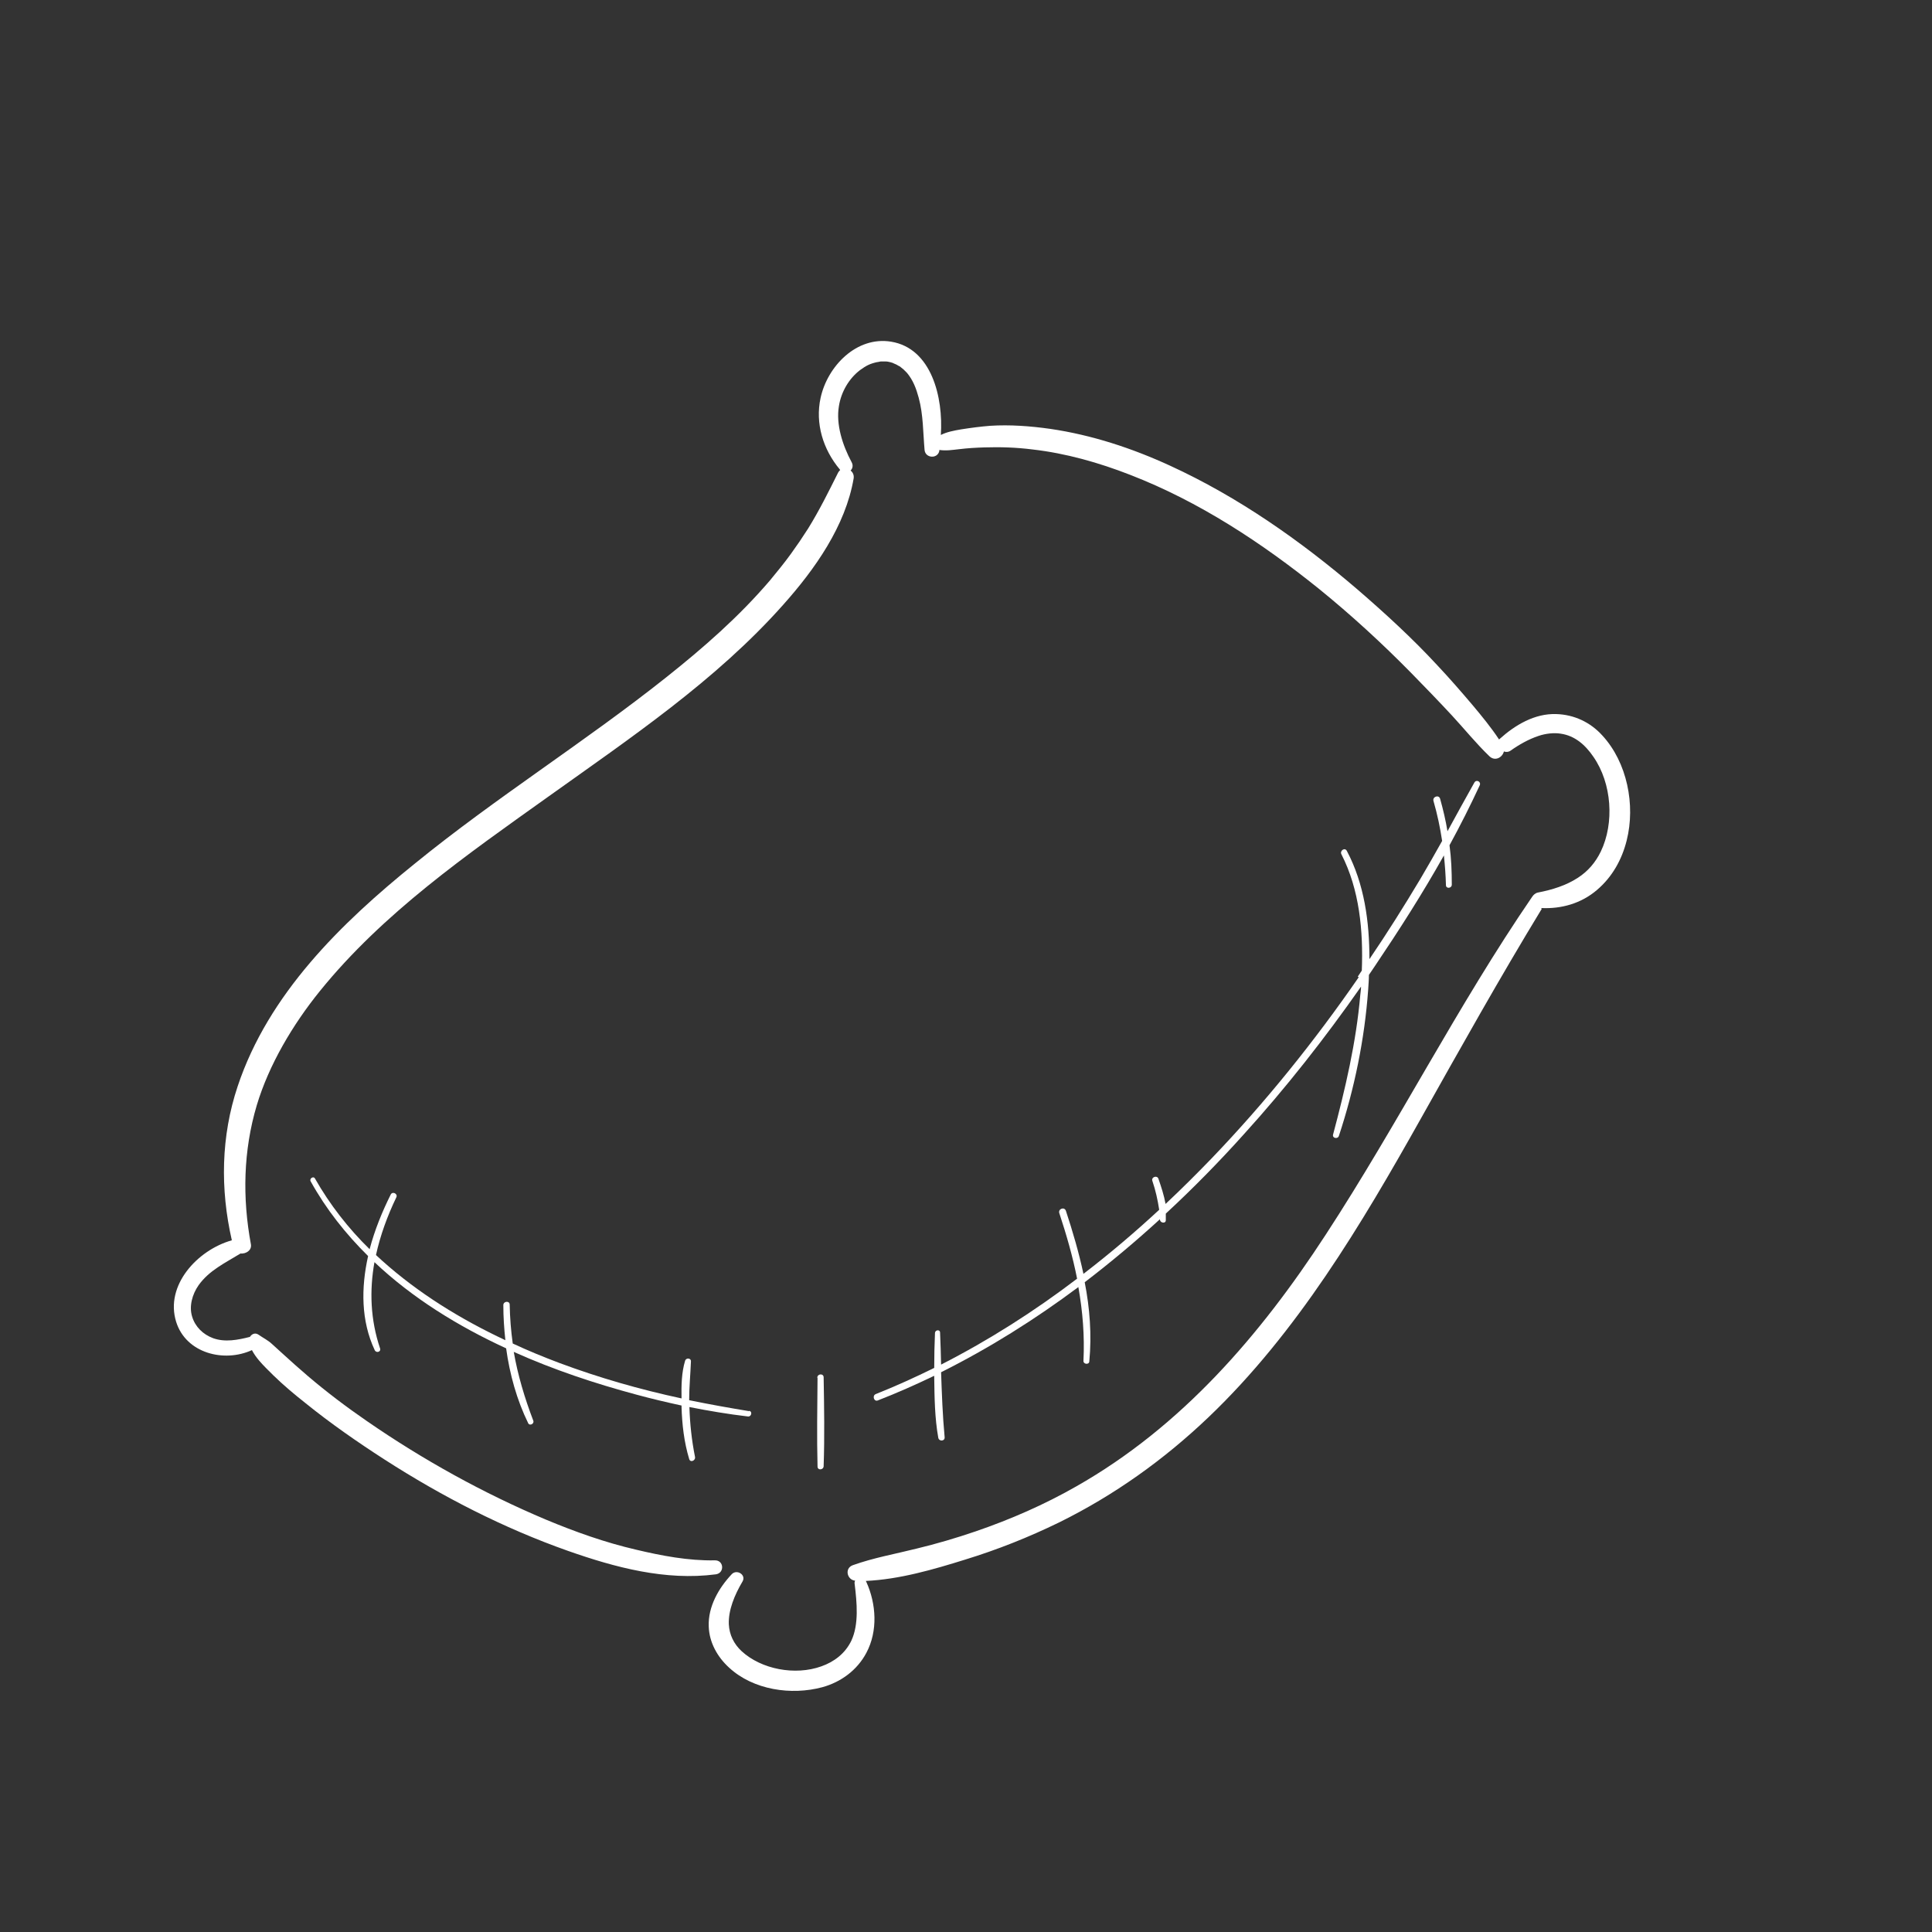 <?xml version="1.0" encoding="UTF-8"?>
<svg id="uuid-2e96888a-2f5b-43d2-9f0e-e73ea32d6cc5" data-name="Calque 1" xmlns="http://www.w3.org/2000/svg" width="76" height="76" viewBox="0 0 76 76">
  <rect x="0" y="0" width="76" height="76" fill="#333333" stroke="none"/>
  <defs>
    <style>
      .uuid-997489b5-8ee3-4498-81a1-14bcf6b86043 {
        fill: #fff;
      }
    </style>
  </defs>
  <path class="uuid-997489b5-8ee3-4498-81a1-14bcf6b86043" d="M60.62,35.72c.8,.04,1.58-.18,2.2-.71,.6-.51,.98-1.19,1.17-1.95,.35-1.39,.02-3.07-.96-4.13-.47-.52-1.11-.82-1.81-.84-.85-.03-1.62,.43-2.23,.98l-.02,.02c-.31-.47-.68-.92-1.04-1.35-.45-.53-.91-1.06-1.39-1.57-.98-1.06-2.06-2.05-3.15-2.99-2.23-1.91-4.68-3.63-7.36-4.86-1.5-.69-3.08-1.21-4.72-1.45-.78-.11-1.58-.17-2.36-.12-.38,.03-.76,.08-1.14,.14-.29,.05-.56,.1-.8,.22,.1-1.47-.36-3.41-1.96-3.67-1.36-.22-2.5,.97-2.77,2.21-.22,1.01,.1,2.03,.75,2.81l.02,.03s-.06,.06-.08,.1c-.37,.74-.74,1.49-1.18,2.2-.25,.39-.42,.64-.68,1-.26,.36-.54,.7-.82,1.04-1.23,1.44-2.63,2.66-4.09,3.82-3.21,2.55-6.7,4.73-9.88,7.32-2.91,2.35-5.76,5.13-6.97,8.76-.66,1.97-.69,4.05-.23,6.06-1.35,.38-2.64,1.77-2.19,3.21,.39,1.24,1.89,1.61,2.98,1.11,.08,.15,.17,.28,.29,.42,.17,.2,.36,.38,.55,.57,.4,.39,.83,.75,1.26,1.09,.99,.8,2.04,1.53,3.11,2.22,2.27,1.46,4.68,2.7,7.23,3.6,1.85,.65,3.83,1.18,5.81,.92,.35-.05,.32-.56-.04-.55-1.04,.02-2.09-.18-3.1-.42-1.21-.28-2.39-.7-3.54-1.18-2.47-1.04-4.85-2.36-7.05-3.88-.8-.55-1.58-1.14-2.32-1.77-.33-.28-.65-.57-.97-.86-.15-.13-.29-.27-.44-.4-.16-.15-.35-.24-.52-.36-.14-.1-.27-.04-.35,.08-.47,.12-.98,.22-1.45,.05-.4-.15-.7-.45-.82-.84-.13-.41,0-.88,.25-1.24,.42-.59,1.05-.88,1.65-1.25,.21,.02,.45-.12,.41-.36-.34-1.83-.3-3.69,.23-5.47,.48-1.6,1.42-3.18,2.48-4.49,2.49-3.08,5.79-5.37,9-7.66,3.22-2.3,6.58-4.56,9.22-7.53,1.26-1.41,2.46-3.11,2.78-4.98,.02-.13-.03-.24-.12-.31,.08-.08,.11-.2,.04-.33-.36-.67-.62-1.49-.5-2.2,.09-.58,.41-1.1,.83-1.42,.25-.18,.38-.25,.69-.32-.09,.02,.09-.01,.12-.02,.06,0,.13,0,.19,0h.02s.06,0,.09,.01c.06,.01,.13,.03,.19,.05-.02,0,.11,.05,.13,.06,.02,.01,.13,.08,.13,.07,.05,.04,.1,.08,.15,.12,.06,.06,.12,.12,.14,.14,.24,.29,.36,.61,.46,.98,.18,.66,.17,1.37,.23,2.05,.03,.33,.51,.36,.58,.04v-.04c.27,.04,.51,0,.78-.03,.33-.04,.66-.06,.99-.07,.63-.02,1.26,0,1.89,.08,1.32,.15,2.62,.52,3.85,1,2.71,1.05,5.17,2.67,7.42,4.48,1.27,1.03,2.48,2.14,3.63,3.31,.54,.55,1.08,1.11,1.61,1.68,.49,.53,.95,1.1,1.47,1.6,.22,.21,.51,.05,.57-.19,.08,.03,.17,.03,.26-.03,.34-.24,.71-.45,1.1-.58,.29-.1,.62-.13,.87-.09,.56,.08,.97,.44,1.29,.91,.73,1.05,.83,2.61,.29,3.73-.21,.43-.5,.77-.9,1.03-.46,.3-1,.47-1.57,.58-.1,.02-.18,.09-.23,.17h0c-2.94,4.29-5.28,8.94-8.12,13.29-2.57,3.95-5.67,7.55-9.81,9.9-1.26,.72-2.59,1.3-3.96,1.77-.76,.26-1.54,.49-2.33,.68-.84,.21-1.69,.36-2.5,.65-.34,.12-.23,.58,.09,.61-.02,.03-.03,.08-.02,.13,.09,.74,.17,1.59-.13,2.23-.24,.5-.67,.83-1.18,1.01-1.03,.37-2.36,.12-3.14-.6-.3-.28-.48-.64-.5-1.06-.02-.55,.22-1.14,.54-1.68,.15-.26-.22-.49-.42-.29-.52,.55-.94,1.28-.91,2.06,.02,.63,.34,1.2,.8,1.62,.95,.88,2.45,1.1,3.67,.77,.73-.2,1.37-.67,1.73-1.35,.46-.86,.39-1.93,0-2.79,0-.01-.02-.03-.02-.04,1.32-.06,2.66-.45,3.91-.84,1.27-.39,2.5-.88,3.69-1.46,2.17-1.07,4.13-2.47,5.88-4.14,3.49-3.33,6.02-7.59,8.36-11.76,1.55-2.76,3.1-5.53,4.75-8.24Z"/>
  <path class="uuid-997489b5-8ee3-4498-81a1-14bcf6b86043" d="M29.46,55.51c-.79-.13-1.57-.27-2.35-.43,0-.51,.05-1.02,.07-1.53,0-.14-.2-.14-.23-.02-.14,.46-.15,.98-.14,1.48-1.63-.35-3.24-.81-4.82-1.4-.61-.23-1.22-.48-1.82-.76-.07-.5-.11-1.01-.12-1.53,0-.16-.25-.14-.25,.02,0,.46,.03,.92,.08,1.38-1.75-.82-3.41-1.84-4.85-3.13-.08-.07-.16-.15-.24-.22,.17-.78,.45-1.54,.8-2.27,.07-.14-.15-.25-.22-.11-.33,.66-.63,1.39-.83,2.15-.84-.82-1.57-1.76-2.15-2.78-.06-.11-.23,0-.17,.11,.61,1.1,1.38,2.07,2.26,2.94-.28,1.25-.28,2.55,.26,3.7,.06,.13,.26,.07,.21-.07-.38-1.13-.42-2.27-.22-3.39,1.49,1.41,3.29,2.52,5.18,3.39,.14,1.02,.42,2.03,.87,2.95,.06,.11,.24,.02,.2-.1-.34-.89-.61-1.79-.77-2.71,1.58,.71,3.22,1.25,4.82,1.68,.59,.16,1.18,.3,1.78,.43v.05c.02,.69,.1,1.39,.3,2.05,.04,.16,.26,.07,.23-.08-.13-.65-.2-1.3-.22-1.96,.76,.15,1.53,.28,2.3,.37,.14,.02,.19-.2,.05-.22Z"/>
  <path class="uuid-997489b5-8ee3-4498-81a1-14bcf6b86043" d="M53.45,38.44c-1.74,2.52-3.67,4.92-5.79,7.13-.59,.61-1.19,1.21-1.81,1.79-.06-.34-.17-.67-.28-.99-.05-.15-.29-.07-.24,.08,.13,.38,.21,.75,.27,1.14-.95,.88-1.95,1.73-2.98,2.52-.18-.84-.42-1.66-.69-2.48-.06-.17-.31-.08-.26,.09,.28,.85,.53,1.71,.7,2.58-1.68,1.28-3.47,2.42-5.35,3.38-.01-.42-.02-.84-.04-1.26,0-.13-.19-.11-.2,.01-.02,.46-.03,.92-.03,1.38-.75,.37-1.52,.72-2.3,1.03-.15,.06-.07,.31,.08,.25,.75-.29,1.49-.62,2.22-.97v.05c.01,.8,.02,1.61,.16,2.39,.03,.15,.26,.14,.25-.02-.08-.85-.11-1.7-.14-2.56,1.9-.95,3.7-2.08,5.4-3.35,.17,.96,.25,1.92,.2,2.91,0,.13,.22,.15,.23,.02,.1-1.05,.02-2.1-.18-3.12,1.02-.78,2.01-1.61,2.96-2.48v.03c.02,.12,.22,.15,.23,.02,0-.09,0-.18,0-.27,1.07-.99,2.1-2.04,3.07-3.12,1.66-1.83,3.19-3.78,4.61-5.81,0,.11-.02,.22-.03,.33-.16,1.86-.59,3.69-1.07,5.49-.04,.15,.19,.19,.23,.05,.61-1.85,1.01-3.8,1.15-5.74,.01-.2,.03-.39,.03-.59,.08-.11,.15-.23,.23-.34,.95-1.41,1.88-2.86,2.72-4.36,.04,.39,.07,.78,.08,1.17,0,.15,.23,.13,.23-.02,0-.52-.02-1.04-.09-1.55,.42-.77,.82-1.56,1.19-2.36,.06-.14-.13-.24-.21-.11-.36,.64-.71,1.28-1.06,1.92-.07-.43-.17-.85-.29-1.28-.05-.17-.31-.08-.26,.09,.15,.52,.26,1.04,.34,1.57-.28,.5-.57,1.01-.86,1.5-.64,1.07-1.3,2.12-2,3.15,0-1.47-.2-2.96-.89-4.26-.08-.15-.29,0-.21,.14,.71,1.39,.86,3.01,.8,4.57-.05,.08-.11,.16-.16,.24Z"/>
  <path class="uuid-997489b5-8ee3-4498-81a1-14bcf6b86043" d="M32.16,54.2c-.01,1.16-.03,2.33,0,3.49,0,.16,.24,.14,.24-.02,.04-1.16,.02-2.33,0-3.49,0-.16-.25-.15-.25,.02Z"/>
</svg>